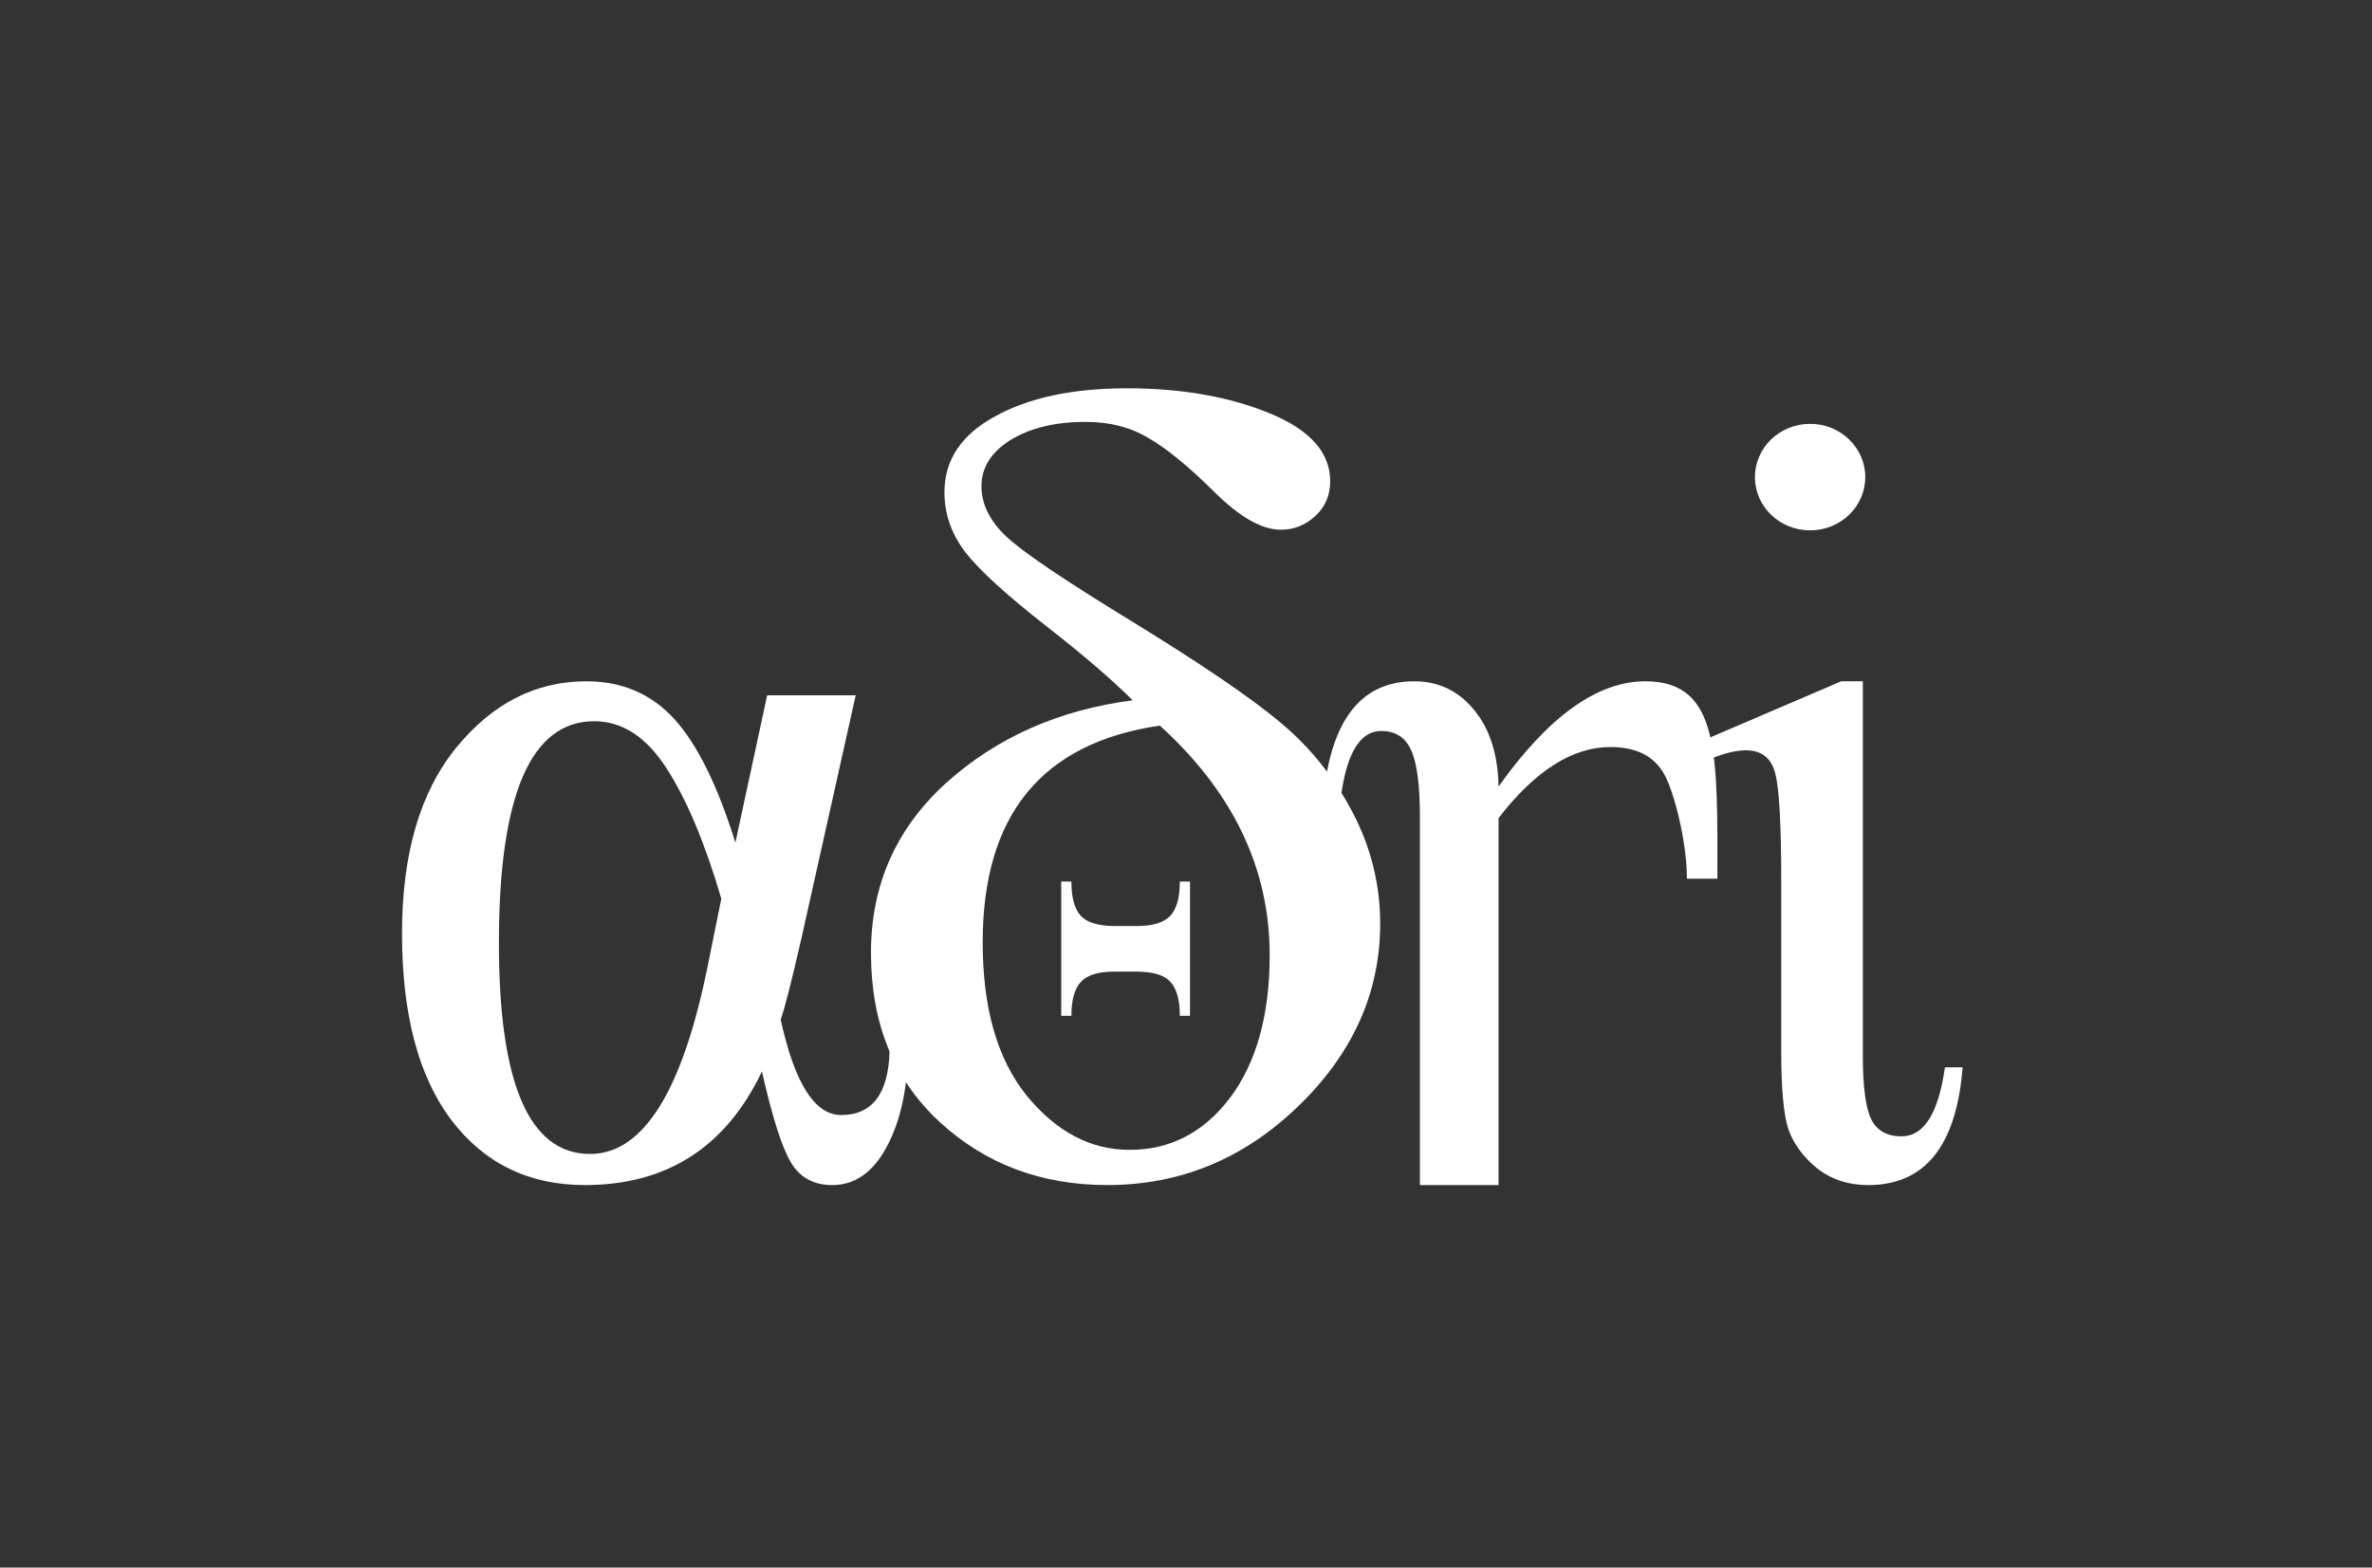 <svg width="118" height="78" viewBox="0 0 118 78" fill="none" xmlns="http://www.w3.org/2000/svg">
<rect x="0" y="0" width="118" height="78" fill="#333333" stroke="none"/>
<g clip-path="url(#clip0_6366_5806)">
<path d="M56.347 34.846C55.324 33.824 53.901 32.601 52.079 31.178C50.073 29.608 48.722 28.376 48.026 27.481C47.33 26.568 46.983 25.574 46.983 24.496C46.983 22.89 47.821 21.631 49.5 20.719C51.178 19.787 53.369 19.322 56.07 19.322C58.772 19.322 61.127 19.733 63.133 20.554C65.16 21.376 66.173 22.507 66.173 23.95C66.173 24.643 65.927 25.218 65.435 25.674C64.944 26.131 64.372 26.359 63.717 26.359C62.775 26.359 61.67 25.729 60.4 24.47C59.11 23.191 58.015 22.297 57.115 21.786C56.234 21.257 55.2 20.992 54.014 20.992C52.498 20.992 51.25 21.294 50.268 21.895C49.305 22.498 48.825 23.264 48.825 24.195C48.825 25.071 49.224 25.894 50.022 26.66C50.82 27.427 52.878 28.822 56.194 30.849C59.735 33.021 62.233 34.719 63.685 35.941C65.16 37.164 66.356 38.652 67.279 40.404C68.2 42.156 68.66 44.009 68.66 45.963C68.66 49.394 67.299 52.423 64.577 55.051C61.874 57.662 58.711 58.967 55.088 58.967C51.793 58.967 49.009 57.918 46.736 55.818C44.465 53.72 43.328 50.918 43.328 47.413C43.328 44.037 44.576 41.216 47.074 38.953C49.591 36.689 52.683 35.321 56.347 34.846ZM57.698 36.105C51.823 36.963 48.886 40.559 48.886 46.892C48.886 50.16 49.613 52.698 51.066 54.505C52.54 56.311 54.248 57.215 56.194 57.215C58.22 57.215 59.889 56.348 61.199 54.614C62.508 52.862 63.163 50.498 63.163 47.523C63.163 43.214 61.341 39.409 57.698 36.105Z" fill="white"/>
<path d="M74.549 39.137C77.031 35.646 79.465 33.9 81.851 33.9C85.581 33.9 85.435 37.574 85.435 43.723C84.706 43.723 83.919 43.723 83.919 43.723C83.919 41.898 83.282 39.368 82.776 38.499C82.27 37.614 81.385 37.171 80.12 37.171C78.224 37.171 76.367 38.349 74.549 40.706V58.968H70.637V40.706C70.637 39.058 70.487 37.923 70.187 37.304C69.902 36.683 69.412 36.373 68.716 36.373C67.595 36.373 66.907 37.614 66.654 40.095H65.801C66.101 35.965 67.618 33.9 70.353 33.9C71.57 33.9 72.566 34.38 73.34 35.336C74.114 36.275 74.517 37.543 74.549 39.137Z" fill="white"/>
<path d="M96.755 53.108H97.636C97.326 57.016 95.761 58.968 92.94 58.968C91.946 58.968 91.09 58.685 90.371 58.117C89.671 57.531 89.198 56.877 88.954 56.154C88.725 55.415 88.611 54.141 88.611 52.334V43.789C88.611 41.034 88.513 39.27 88.318 38.496C88.122 37.721 87.633 37.334 86.85 37.334C86.393 37.334 85.839 37.463 85.187 37.721L84.845 36.792L91.595 33.9H92.671V52.54C92.671 54.072 92.81 55.122 93.087 55.69C93.364 56.257 93.869 56.542 94.604 56.542C95.711 56.542 96.43 55.397 96.755 53.108Z" fill="white"/>
<path d="M38.164 34.597H42.569L39.9 46.551C39.382 48.823 39.027 50.217 38.837 50.733C39.528 53.899 40.53 55.483 41.843 55.483C43.398 55.483 44.201 54.416 44.253 52.281H45.186C45.134 54.278 44.763 55.896 44.072 57.136C43.398 58.357 42.508 58.968 41.402 58.968C40.486 58.968 39.804 58.598 39.355 57.858C38.906 57.118 38.422 55.603 37.904 53.315C36.108 57.084 33.171 58.968 29.094 58.968C26.313 58.968 24.102 57.893 22.461 55.742C20.819 53.572 19.999 50.474 19.999 46.448C19.999 42.489 20.898 39.408 22.694 37.205C24.491 35.002 26.649 33.9 29.171 33.9C30.951 33.9 32.411 34.529 33.551 35.785C34.691 37.042 35.702 39.089 36.583 41.929L38.164 34.597ZM35.883 44.717C35.071 41.947 34.164 39.787 33.163 38.238C32.16 36.672 30.96 35.888 29.561 35.888C26.399 35.888 24.819 39.572 24.819 46.938C24.819 53.925 26.33 57.42 29.354 57.42C31.979 57.42 33.923 54.339 35.184 48.177L35.883 44.717Z" fill="white"/>
<path d="M53.298 43.865H52.793V50.546H53.298C53.298 49.762 53.455 49.199 53.769 48.858C54.084 48.517 54.635 48.346 55.423 48.346H56.527C57.35 48.346 57.917 48.517 58.227 48.858C58.537 49.199 58.693 49.762 58.693 50.546H59.198V43.865H58.693C58.693 44.667 58.533 45.236 58.215 45.573C57.895 45.91 57.342 46.078 56.552 46.078H55.477C54.644 46.078 54.073 45.907 53.763 45.566C53.453 45.224 53.298 44.658 53.298 43.865Z" fill="white"/>
<path d="M90.047 26.39C91.563 26.39 92.792 25.204 92.792 23.741C92.792 22.277 91.563 21.09 90.047 21.09C88.532 21.09 87.303 22.277 87.303 23.741C87.303 25.204 88.532 26.39 90.047 26.39Z" fill="white"/>
</g>
<defs>
<clipPath id="clip0_6366_5806">
<rect width="78" height="40.01" fill="white" transform="translate(20 18.995)"/>
</clipPath>
</defs>
</svg>
